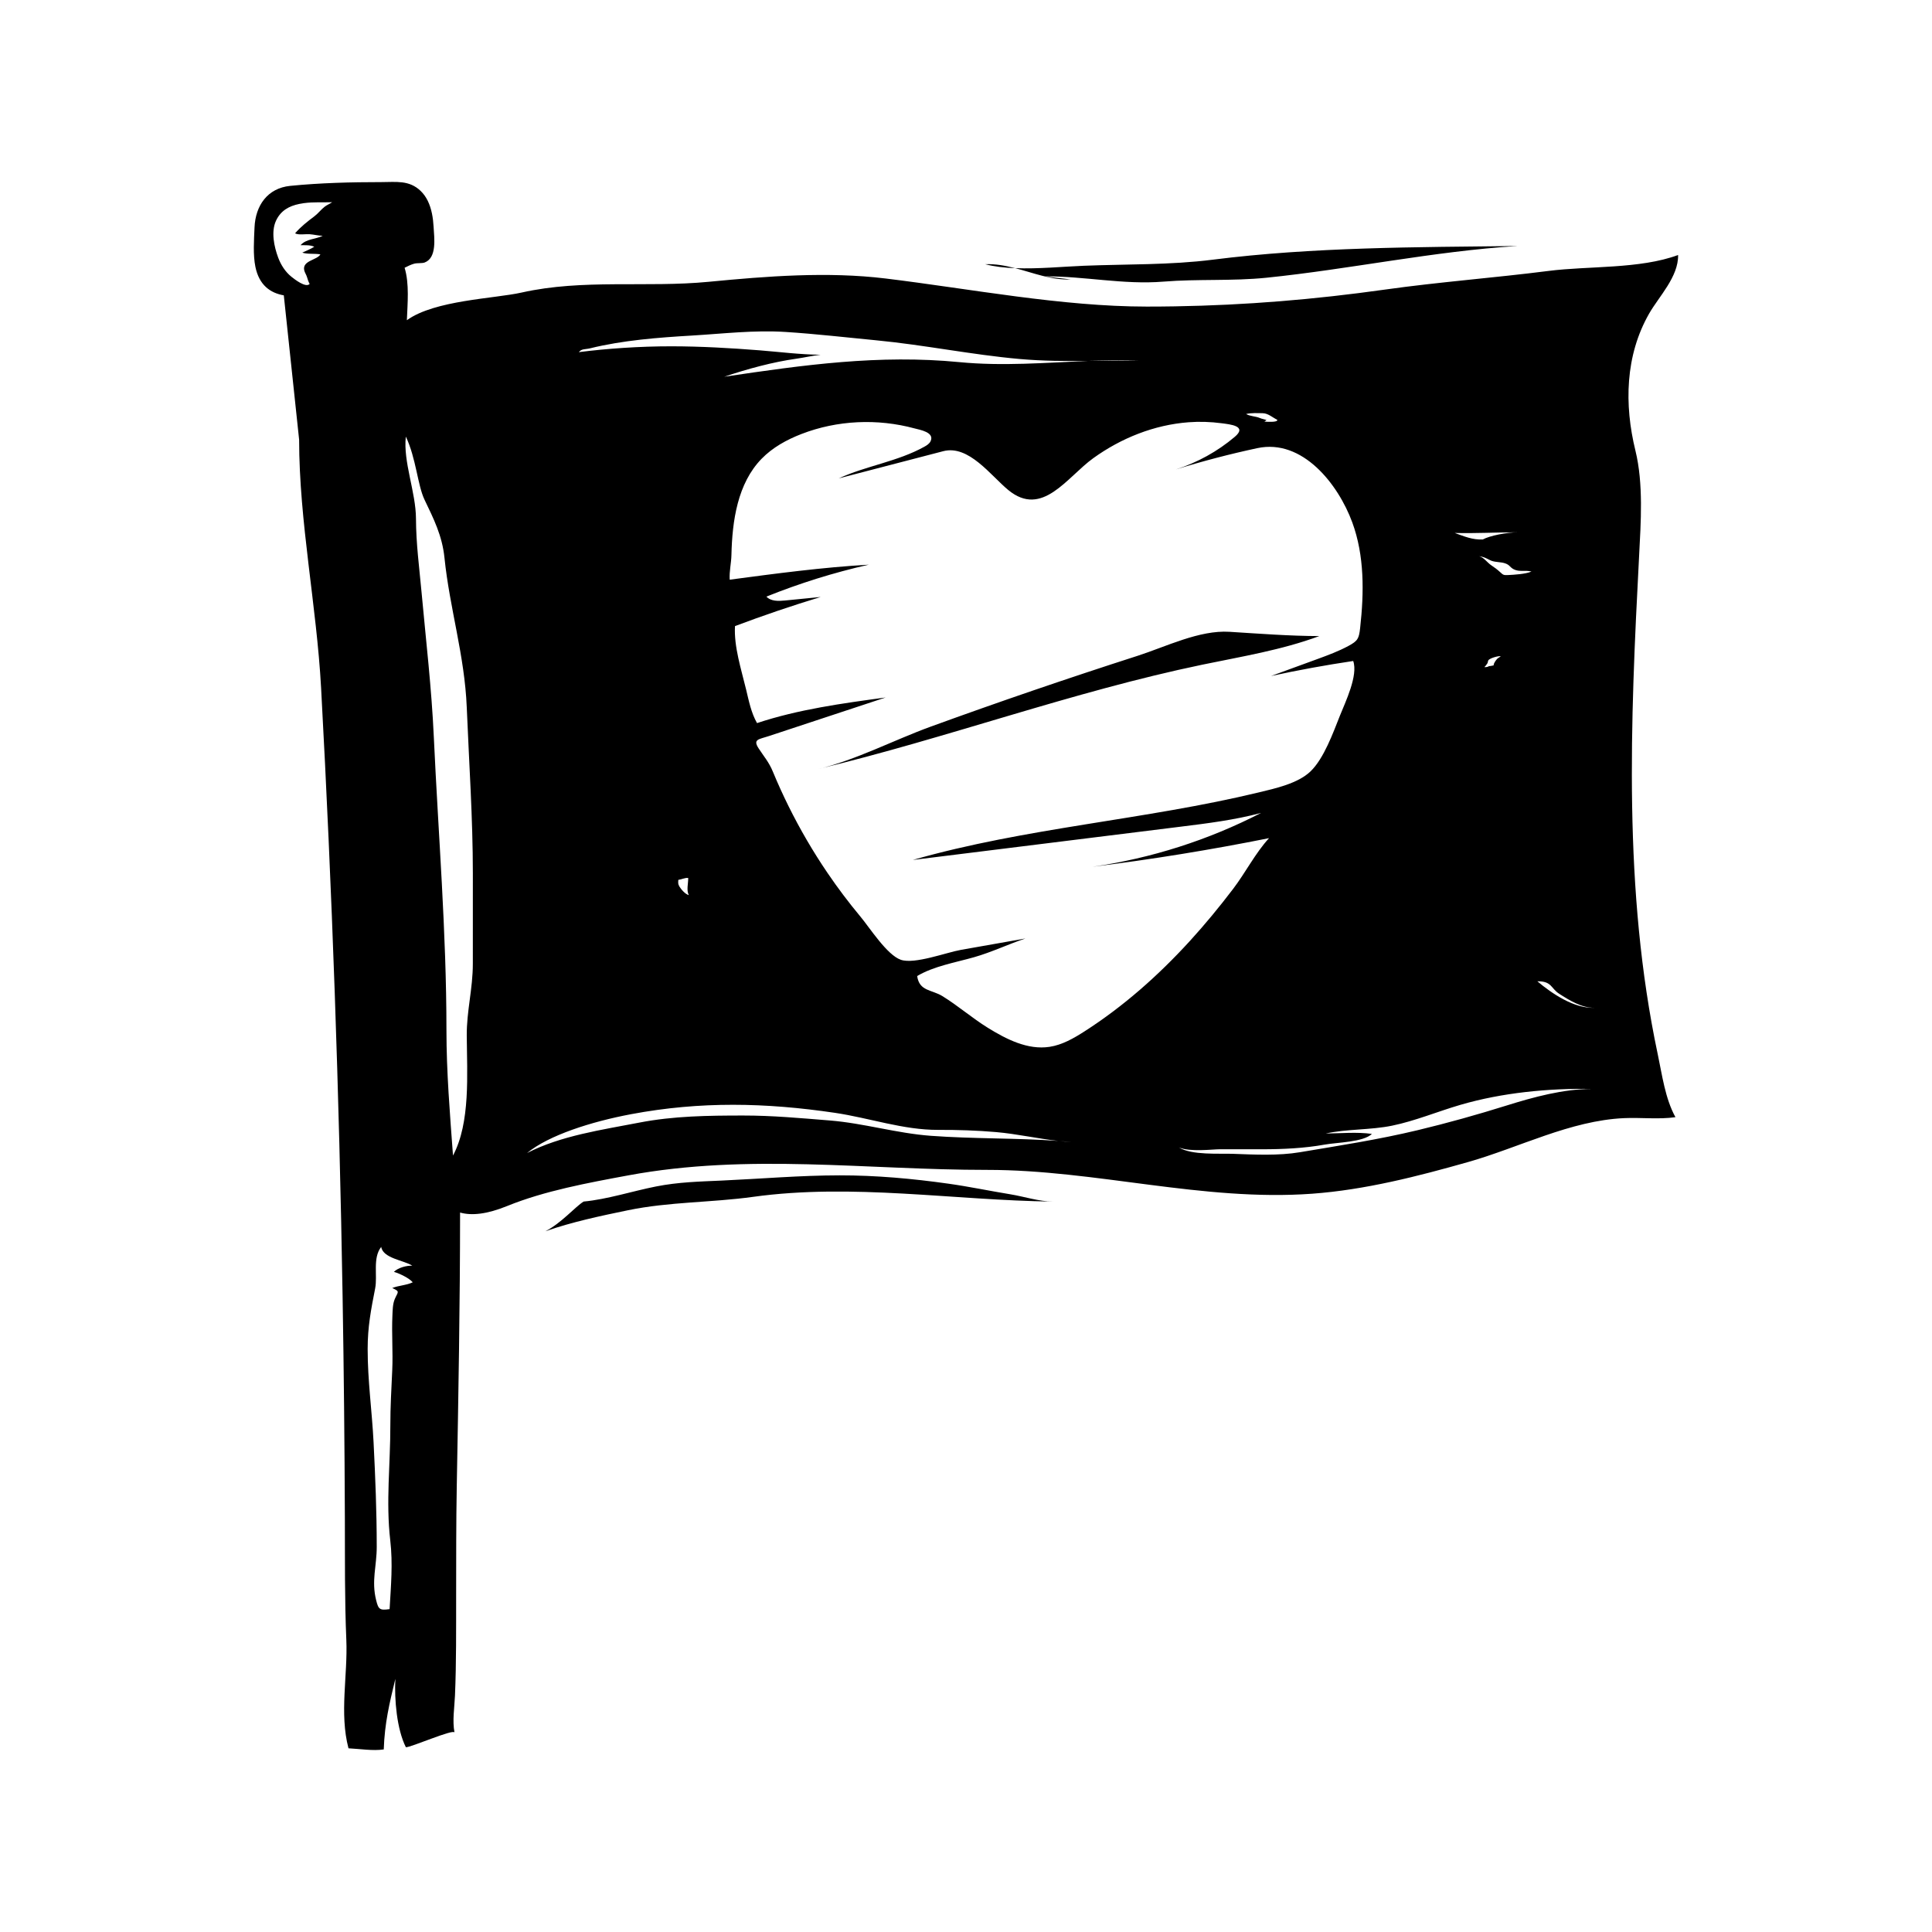 <?xml version="1.0" encoding="UTF-8"?>
<!-- Uploaded to: SVG Repo, www.svgrepo.com, Generator: SVG Repo Mixer Tools -->
<svg fill="#000000" width="800px" height="800px" version="1.1" viewBox="144 144 512 512" xmlns="http://www.w3.org/2000/svg">
 <path d="m413.04 215.07c-2.832-0.109-5.543-0.414-7.949-1.051 2.727-0.113 5.356 0.379 7.949 1.051zm-17.68 242.62c-9.531-1.348-19.184-2.219-28.848-2.211-10.426 0.008-20.816 0.914-31.238 1.383-6 0.27-11.43 0.387-17.406 1.562-6.234 1.227-12.938 3.414-19.199 4-2.281 1.414-5.848 5.672-10.125 7.871 7.066-2.473 14.57-4.059 21.891-5.57 10.957-2.258 22.066-2.016 33.109-3.543 26.453-3.664 53.082 0.93 79.578 1.25-3.824-0.023-7.648-1.324-11.402-1.938-5.469-0.891-10.859-2.031-16.359-2.805zm32.359-239.64-6.84-0.805c10.605-0.074 20.789 2.254 31.457 1.387 9.051-0.738 18.238-0.105 27.289-1.031 22.121-2.262 44.328-7.035 66.543-8.41-26.789 0.312-54.297 0.277-80.777 3.629-11.273 1.43-22.809 1.156-34.145 1.609-5.422 0.215-12.098 0.879-18.207 0.637 4.887 1.27 9.645 3.199 14.68 2.984zm65.898 94.52c-8.043-0.031-15.828-0.637-23.793-1.137-7.981-0.504-16.891 3.969-24.371 6.371-18.391 5.91-36.672 12.168-54.828 18.77-9.75 3.547-19.906 8.906-29.98 11.262 34.277-8.195 67.504-20.527 102.01-27.695 10.41-2.16 20.988-3.867 30.961-7.57zm89.68 110.7c1.203 5.68 1.977 11.805 4.711 16.793-4.328 0.629-9.148 0.051-13.633 0.254-14.203 0.645-27.77 7.781-41.246 11.613-13.414 3.812-27.367 7.394-41.406 8.418-28.898 2.102-57.398-6.328-86.102-6.316-32.039 0.016-63.223-4.461-95.133 1.457-10.742 1.992-22.188 4.098-32.07 8.113-5.363 2.18-9.395 2.606-12.492 1.738-0.004 24.199-0.441 48.41-0.879 72.605-0.176 9.664-0.148 19.332-0.164 28.996-0.016 8.719 0.066 17.656-0.309 26.422-0.137 3.164-0.73 6.703-0.125 9.766-0.199-1.02-11.574 3.973-12.887 3.906-2.406-4.773-3.07-12.676-2.789-18.113-1.582 6.539-2.832 11.711-3.074 18.695-2.883 0.434-6.394-0.156-9.344-0.297-2.453-9.258-0.172-19.336-0.574-28.742-0.457-10.734-0.348-21.48-0.387-32.219-0.074-19.633-0.273-39.25-0.602-58.859-0.898-53.742-2.769-107.44-5.699-161.23-1.184-21.734-5.82-44.074-5.82-65.746l-4.012-37.793c-0.016-0.152-0.031-0.305-0.047-0.461-3.625-0.625-6.547-2.75-7.531-7.562-0.656-3.203-0.367-7.144-0.23-10.422 0.242-5.84 3.469-10.43 9.453-11.027 7.981-0.797 16.199-0.996 24.215-1 3.824 0 7.32-0.586 10.363 2.348 0.777 0.75 1.383 1.625 1.855 2.574 1.055 2.117 1.441 4.609 1.57 6.922 0.168 2.969 0.934 8.211-2.375 9.465-0.668 0.254-1.961 0.09-2.769 0.312-0.867 0.242-1.711 0.664-2.539 1.082 1.293 4.223 0.77 9.5 0.602 13.898 7.371-5.328 23.207-5.711 30.402-7.328 16.27-3.656 33.055-1.258 49.602-2.852 15.363-1.48 31.422-2.754 46.887-0.871 22.582 2.75 46.602 7.434 69.176 7.441 2.512 0 5.012-0.02 7.504-0.062 18.77-0.312 36.992-1.82 55.613-4.441 14.457-2.035 29.004-3.109 43.367-4.945 10.586-1.355 24.188-0.465 34.336-4.219 0.129 5.762-5.106 11.023-7.676 15.523-6.34 11.098-6.633 24.086-3.625 36.348 2.137 8.711 1.434 18.977 0.969 27.855-2.312 44.18-4.25 88.676 4.914 131.96zm-351.27-225.68c-2.523 0.082-5.016-0.094-7.523 0.25-0.41 0.059-0.816 0.125-1.211 0.207-2.656 0.551-4.883 1.73-6.144 4.441-1.363 2.93-0.496 6.902 0.566 9.762 0.734 1.973 1.895 3.801 3.551 5.121 0.781 0.625 3.816 3.019 4.801 1.863-0.293-0.441-0.559-1.273-0.699-1.781-0.172-0.621-0.621-1.238-0.746-1.832-0.551-2.602 3.406-2.656 4.289-4.211-1.484-0.27-3.484 0.004-4.805-0.465 1.043-0.48 2.223-0.938 3.184-1.555-1.113-0.508-2.441-0.387-3.637-0.414 1.492-1.699 4.027-1.559 5.875-2.484-1.152-0.02-2.312-0.34-3.473-0.422-1.117-0.078-2.941 0.281-3.856-0.238 1.551-1.777 3.234-3.098 5.125-4.516 1-0.75 1.75-1.797 2.75-2.559 0.613-0.461 1.328-0.738 1.953-1.168zm21.355 286.23c-0.98-1.148-3.512-2.332-4.996-2.766 1.113-1.105 3.348-1.699 4.879-1.629-2.195-1.453-7.731-1.906-8.242-4.984-2.32 2.957-0.93 7.559-1.602 10.996-1.113 5.672-1.988 10.207-1.988 16.047-0.004 8.465 1.148 16.395 1.57 24.766 0.465 9.262 0.836 18.359 0.836 27.711 0 5.082-1.445 8.941-0.16 14.09 0.605 2.434 0.914 2.766 3.57 2.383 0.352-6.164 0.891-12.066 0.176-18.203-1.191-10.219 0.039-20.273 0.02-30.48-0.008-4.891 0.285-9.777 0.504-14.664 0.219-4.848-0.18-9.578 0.043-14.422 0.066-1.477 0.07-3.094 0.633-4.41 0.844-1.977 1.469-1.938-0.676-2.918 1.734-0.688 3.801-0.719 5.434-1.516zm15.93-108.31c0-14.699-1.012-29.297-1.617-44.074-0.562-13.754-4.531-26.215-5.902-39.602-0.602-5.883-2.856-10.324-5.289-15.406-1.844-3.848-2.219-10.969-4.953-16.727-0.754 6.672 2.66 14.703 2.688 21.754 0.027 6.66 0.867 12.84 1.469 19.418 1.18 12.879 2.66 25.43 3.258 38.41 1.195 25.934 3.348 51.602 3.348 77.734 0 11.043 0.922 22.164 1.738 33.215 4.644-8.742 3.719-21.582 3.644-31.754-0.047-6.559 1.613-12.395 1.613-19.133 0.004-7.945 0.004-15.891 0.004-23.836zm275.89-80.621c-1.109-0.555-1.023-1.137-2.285-1.582-1.176-0.414-2.445-0.266-3.664-0.695-0.809-0.285-1.668-1.035-3.309-1.207 1.215 0.211 2.191 1.688 3.227 2.379 0.965 0.645 1.602 1.125 2.352 1.809 0.812 0.742 0.902 0.859 2.051 0.805 1.723-0.082 4.668-0.25 6.285-0.93-1.562-0.434-3.18 0.16-4.656-0.578zm-4.457 23.738c0.27-0.297 0.707-0.453 0.977-0.723-0.73-0.098-2.613 0.438-3.191 0.965-0.293 0.266-0.152 0.555-0.352 0.914-0.129 0.238-0.598 0.848-0.816 1.004 0.461 0.055 0.996-0.059 1.203-0.238 0.195-0.02 0.941-0.113 1.273-0.215-0.078-0.484 0.59-1.359 0.906-1.707zm-11.227-33.387c2.422 0.875 4.781 1.879 7.449 1.719 1.828-0.996 6.316-1.879 9.195-1.891-5.543-0.008-11.117 0.32-16.645 0.172zm-55.281-31.527c1.012 0.629 2.523 0.574 3.648 1.07 0.535 0.238 1.215 0.324 1.754 0.539-0.16 0.129-0.395 0.301-0.555 0.406 0.547 0.035 3.594 0.273 3.406-0.477-1.254-0.605-2.406-1.719-3.844-1.746-1.352-0.023-3.082-0.121-4.41 0.207zm-176.84-16.391c7.32-0.938 16.055-1.555 24.523-1.547 7.824 0.008 15.609 0.453 23.391 1.066 5.129 0.406 10.816 1.133 16.152 1.172-2.141 0.242-4.391 0.762-6.305 1.031-6.426 0.902-13.07 2.723-19.215 4.793 20.996-3.121 41.066-5.934 62.312-3.867 11.426 1.109 22.836 0.145 34.203-0.32 4.43-0.051 8.863-0.156 13.352-0.16-4.445-0.129-8.895-0.023-13.352 0.16-6.07 0.07-12.125 0.031-18.297-0.516-12.699-1.129-25.246-3.734-37.961-4.949-8-0.766-15.957-1.695-23.992-2.211-8.363-0.535-16.516 0.457-24.836 0.953-8.934 0.527-18.32 1.238-27.027 3.391-1.312 0.316-2.168 0.047-2.949 1.004zm26.559 141.37v0.102c0.457 0.746 1.539 2.164 2.613 2.426-0.73-1.188-0.145-3.188-0.188-4.551-0.887-0.086-1.746 0.398-2.617 0.508-0.023 0.516-0.121 1.102 0.191 1.516zm104.16 67.965c-1.195-0.113-2.394-0.207-3.598-0.293-5.535-0.609-11.016-1.867-16.531-2.348-5.035-0.438-10.285-0.609-15.355-0.586-9.246 0.043-18.266-3.172-27.355-4.516-18.332-2.711-35.66-3.094-54.016 0.355-10.602 1.992-21.832 5.578-27.59 10.301 8.973-4.621 19.918-6.16 29.734-8.066 9.125-1.77 18.246-1.871 27.512-1.879 7.777-0.004 15.234 0.688 22.973 1.312 9.078 0.73 17.711 3.398 26.809 4.066 11.238 0.824 22.594 0.555 33.816 1.355 1.199 0.137 2.398 0.242 3.602 0.297zm31.109-53.172c4.078-4.461 7.922-9.129 11.578-13.934 3.289-4.324 5.887-9.492 9.508-13.43-15.5 3.106-31.117 5.637-46.805 7.586 15.551-2.231 30.727-7.07 44.691-14.27-6.996 1.867-14.211 2.766-21.398 3.656-23.629 2.934-47.262 5.871-70.891 8.805 29.961-8.566 61.418-10.59 91.711-17.906 4.324-1.043 10.324-2.348 13.66-5.543 3.586-3.434 6.039-10.324 7.848-14.867 1.406-3.519 4.84-10.594 3.488-14.41-7.305 1.086-14.57 2.414-21.789 3.981 4.129-1.508 8.258-3.016 12.383-4.523 2.766-1.012 5.527-2.039 8.125-3.438 2.488-1.34 2.801-1.918 3.117-4.754 1.047-9.391 1.176-19.141-2.086-28.008-3.711-10.098-13.188-22.23-25.164-19.664-7.273 1.559-14.48 3.441-21.586 5.641 5.711-1.82 11.055-4.777 15.629-8.652 3.394-2.871-1.281-3.293-3.488-3.586-2.91-0.387-5.863-0.484-8.789-0.262-9.109 0.691-17.836 4.191-25.223 9.508-6.996 5.035-13.52 15.871-22.535 8.453-4.644-3.824-10.492-12.047-17.246-10.293l-27.699 7.207c7.352-3.356 15.645-4.465 22.707-8.395 0.648-0.359 1.32-0.781 1.641-1.449 1.148-2.394-2.871-3.031-4.238-3.402-9.824-2.66-20.508-2.195-30.008 1.492-3.879 1.504-7.617 3.562-10.523 6.543-6.379 6.547-7.793 16.398-8.004 25.539-0.051 2.188-0.598 4.277-0.457 6.516 12.254-1.633 24.523-3.269 36.867-3.981-9.254 2.09-18.34 4.926-27.141 8.465 1.188 1.277 3.199 1.203 4.938 1.031 3.152-0.312 6.301-0.621 9.453-0.934-7.652 2.324-15.23 4.898-22.715 7.719-0.316 5.398 1.664 11.496 2.941 16.785 0.75 3.109 1.332 6.141 2.894 8.918 11.016-3.648 22.59-5.227 34.086-6.785-6.906 2.281-13.812 4.562-20.715 6.844l-10.359 3.422c-2.543 0.84-4.164 0.793-2.594 3.207 1.43 2.199 2.731 3.629 3.781 6.172 1.277 3.09 2.66 6.133 4.144 9.129 3.035 6.133 6.492 12.059 10.34 17.719 2.715 3.996 5.629 7.863 8.723 11.574 2.453 2.938 7.039 10.176 10.703 11.441 3.637 1.258 12.055-1.941 15.91-2.621 5.703-1.008 11.406-2.016 17.113-3.023-4.594 1.531-8.93 3.633-13.641 4.973-4.894 1.395-10.664 2.363-15.051 4.981 0.582 4.062 3.82 3.559 6.684 5.316 4.144 2.547 7.879 5.824 12.043 8.398 4.957 3.066 10.582 5.922 16.344 5.051 3.379-0.512 6.43-2.273 9.309-4.121 10.305-6.609 19.531-14.793 27.785-23.82zm106.69 39.09c-11.582-0.191-23.809 0.988-34.914 4.227-5.945 1.734-12.004 4.269-18.078 5.512-5.777 1.18-11.891 0.844-17.594 2.078 3.984-0.035 8.332-0.449 12.242 0.105-2.258 2.203-9.309 2.25-12.555 2.84-5.324 0.965-11.098 1.23-16.477 1.23h-11.344c-1.852 0-7.84 0.781-10.773-0.492 3.375 2.125 10.715 1.562 14.32 1.699 5.758 0.215 12.047 0.535 17.762-0.426 10.531-1.77 20.754-3.336 31.168-5.832 7.981-1.914 15.781-4.102 23.602-6.547 7.152-2.242 15.07-4.387 22.641-4.394zm0.613-21.508c-3.312 0.09-6.715-2.023-9.359-3.731-2.184-1.41-1.898-3.336-5.75-3.281 3.801 3.227 9.816 7.285 15.109 7.012z"/>
</svg>